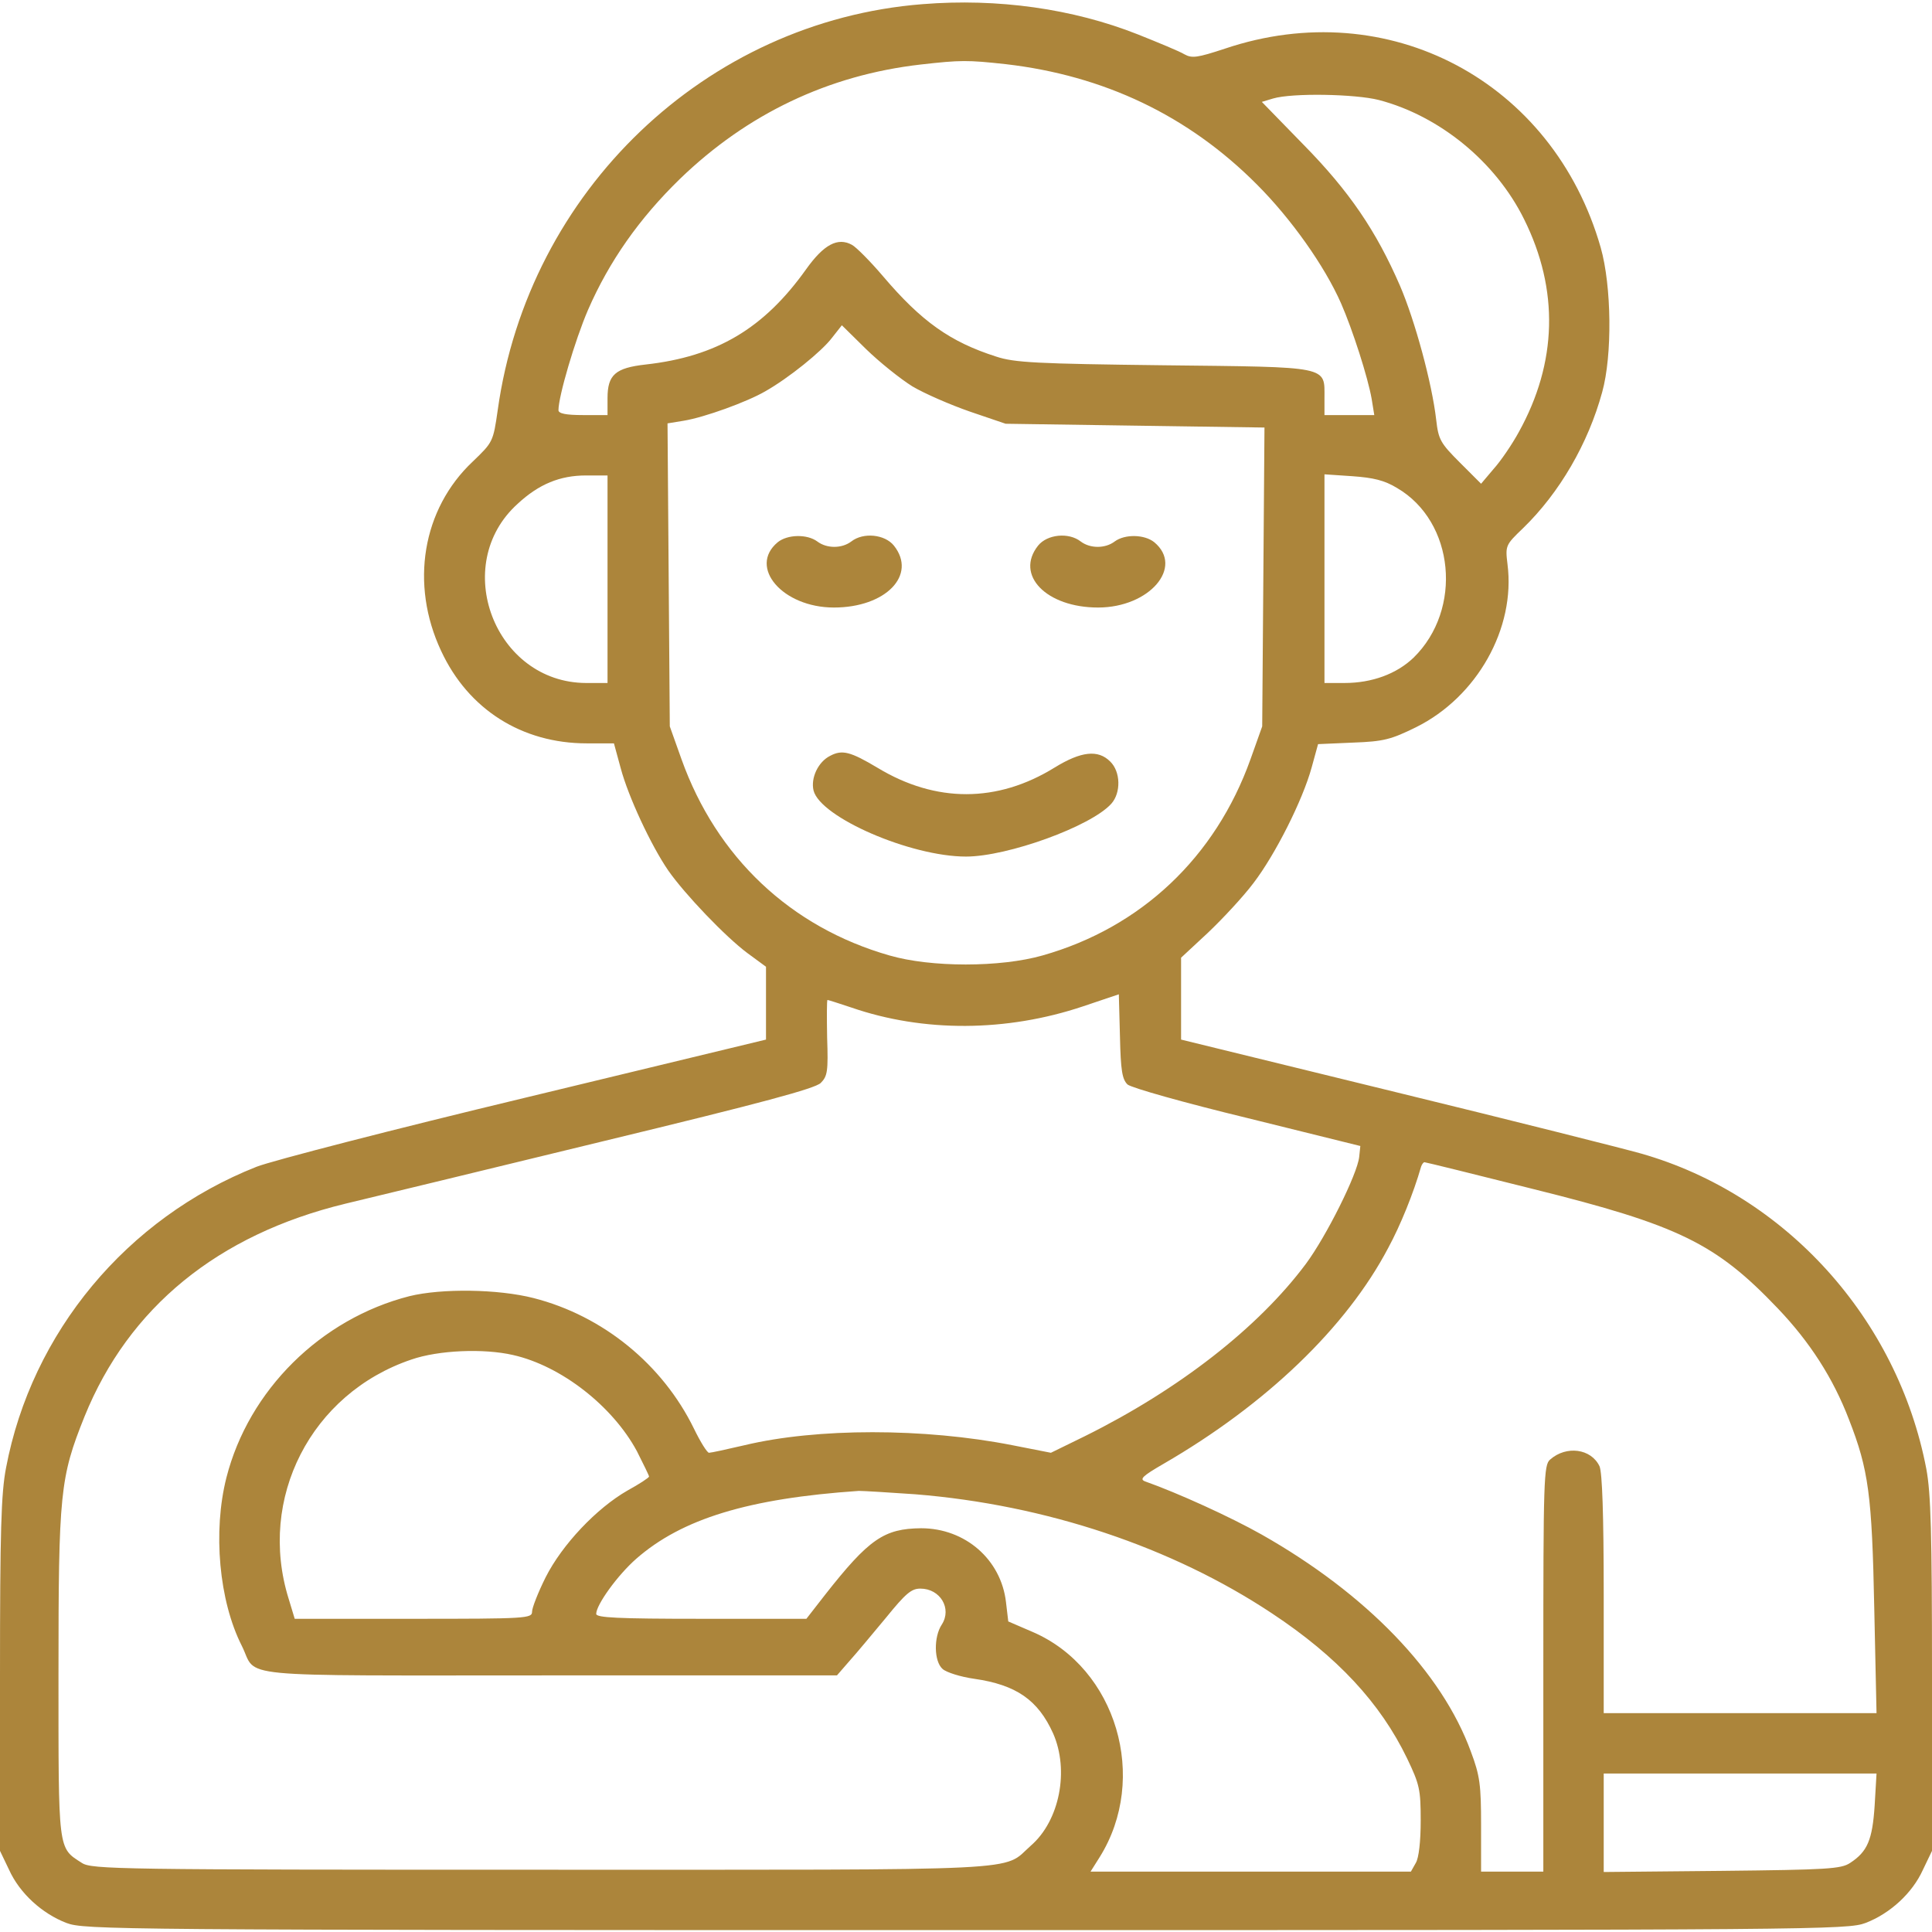 <svg xmlns="http://www.w3.org/2000/svg" fill="none" viewBox="0 0 114 114" height="114" width="114">
<g clip-path="url(#clip0_1103_1230)">
<path fill="#AC853B" d="M54.44 0.245C41.659 1.247 31.172 11.266 29.368 24.203C29.101 26.073 29.079 26.095 27.899 27.231C24.915 30.036 24.18 34.467 26.029 38.408C27.632 41.859 30.793 43.863 34.623 43.863H36.226L36.627 45.333C37.072 47.003 38.408 49.875 39.432 51.367C40.412 52.77 42.817 55.285 44.108 56.243L45.199 57.044V59.182V61.342L30.994 64.771C23.201 66.641 16.053 68.489 15.141 68.845C7.481 71.873 1.87 78.62 0.356 86.613C0.067 88.105 0 90.354 0 98.837V109.213L0.534 110.326C1.158 111.707 2.471 112.909 3.919 113.466C4.987 113.866 6.546 113.889 57 113.889C107.454 113.889 109.012 113.866 110.081 113.466C111.529 112.909 112.842 111.707 113.466 110.326L114 109.213V98.837C114 90.487 113.933 88.105 113.666 86.68C111.974 77.818 105.361 70.493 96.833 68.066C95.809 67.777 89.285 66.129 82.338 64.437L69.691 61.342V58.915V56.51L71.272 55.041C72.141 54.217 73.365 52.903 73.966 52.102C75.258 50.409 76.861 47.225 77.395 45.288L77.774 43.908L79.822 43.819C81.648 43.752 82.071 43.641 83.563 42.906C87.148 41.125 89.441 37.072 88.951 33.287C88.818 32.196 88.84 32.152 89.864 31.172C92.024 29.079 93.716 26.162 94.54 23.134C95.141 20.974 95.097 16.877 94.451 14.606C91.645 4.787 81.915 -0.379 72.274 2.872C70.649 3.407 70.337 3.451 69.892 3.206C69.602 3.028 68.356 2.516 67.131 2.026C63.301 0.512 58.87 -0.111 54.44 0.245ZM59.338 3.785C65.127 4.453 70.114 6.813 74.167 10.888C76.171 12.892 78.152 15.675 79.132 17.902C79.822 19.482 80.713 22.266 80.936 23.535L81.091 24.492H79.622H78.152V23.49C78.152 21.575 78.531 21.665 68.645 21.553C61.164 21.464 59.85 21.397 58.781 21.041C56.065 20.173 54.373 18.97 52.102 16.298C51.344 15.408 50.521 14.584 50.276 14.45C49.43 13.983 48.606 14.428 47.559 15.898C45.066 19.393 42.282 21.041 38.096 21.509C36.315 21.709 35.848 22.11 35.848 23.49V24.492H34.4C33.398 24.492 32.953 24.403 32.953 24.203C32.953 23.379 33.933 20.061 34.69 18.302C35.937 15.43 37.718 12.892 40.123 10.554C44.086 6.724 48.873 4.431 54.328 3.807C56.688 3.54 57.089 3.54 59.338 3.785ZM81.359 5.9C84.943 6.836 88.261 9.552 89.931 12.936C92.002 17.1 91.89 21.397 89.619 25.494C89.218 26.229 88.55 27.209 88.127 27.676L87.393 28.544L86.146 27.298C84.988 26.14 84.877 25.939 84.743 24.759C84.498 22.622 83.496 18.926 82.606 16.855C81.203 13.627 79.622 11.289 76.906 8.528L74.456 6.012L75.124 5.811C76.26 5.477 79.956 5.544 81.359 5.9ZM53.838 22.8C54.551 23.223 56.087 23.891 57.245 24.292L59.338 25.004L66.975 25.116L74.612 25.227L74.545 34.044L74.478 42.861L73.788 44.798C71.718 50.587 67.331 54.729 61.52 56.377C59.026 57.089 54.929 57.089 52.48 56.377C46.647 54.707 42.282 50.587 40.212 44.798L39.522 42.861L39.455 33.911L39.388 24.982L40.345 24.826C41.57 24.626 44.086 23.713 45.155 23.09C46.535 22.31 48.495 20.729 49.096 19.928L49.675 19.193L51.1 20.596C51.901 21.375 53.126 22.355 53.838 22.8ZM35.848 34.178V40.301H34.578C29.19 40.279 26.541 33.332 30.548 29.725C31.795 28.567 33.042 28.055 34.578 28.055H35.848V34.178ZM82.427 28.79C85.834 30.771 86.324 35.959 83.407 38.809C82.405 39.766 80.958 40.301 79.332 40.301H78.152V34.156V27.988L79.8 28.099C81.047 28.188 81.693 28.344 82.427 28.79ZM66.53 63.991C66.775 64.192 69.847 65.06 73.61 65.973L80.268 67.621L80.201 68.266C80.089 69.291 78.264 72.942 77.061 74.568C74.256 78.331 69.58 81.982 64.014 84.743L62.01 85.723L59.739 85.277C54.529 84.253 48.205 84.253 43.93 85.277C42.884 85.522 41.948 85.723 41.837 85.723C41.726 85.723 41.325 85.077 40.947 84.298C39.098 80.513 35.581 77.64 31.484 76.594C29.391 76.059 26.051 76.015 24.158 76.482C18.926 77.818 14.673 82.027 13.359 87.192C12.558 90.354 12.914 94.451 14.272 97.123C15.23 99.037 13.315 98.859 32.397 98.859H49.385L50.12 98.013C50.543 97.546 51.5 96.388 52.28 95.453C53.438 94.028 53.772 93.738 54.306 93.738C55.486 93.738 56.176 94.918 55.575 95.853C55.085 96.588 55.107 98.035 55.62 98.481C55.842 98.681 56.688 98.948 57.49 99.06C59.961 99.416 61.253 100.307 62.143 102.288C63.101 104.47 62.522 107.432 60.83 108.901C59.093 110.438 61.253 110.326 31.951 110.326C6.991 110.326 5.411 110.304 4.832 109.925C3.407 109.013 3.451 109.302 3.451 98.748C3.451 88.083 3.54 87.192 4.987 83.585C7.593 77.15 12.847 72.853 20.373 71.027C21.976 70.649 28.834 68.979 35.625 67.331C45.021 65.06 48.072 64.236 48.428 63.902C48.828 63.502 48.873 63.212 48.806 61.23C48.784 60.006 48.784 59.004 48.828 59.004C48.873 59.004 49.496 59.204 50.231 59.449C54.484 60.919 59.382 60.897 63.902 59.382L66.018 58.67L66.084 61.141C66.129 63.19 66.218 63.68 66.53 63.991ZM90.465 70.159C99.06 72.296 101.242 73.365 104.893 77.195C106.786 79.177 108.166 81.314 109.102 83.763C110.259 86.725 110.46 88.216 110.593 94.896L110.727 101.086H102.667H94.629V94.072C94.629 89.352 94.54 86.903 94.384 86.524C93.894 85.478 92.425 85.277 91.467 86.123C91.089 86.435 91.066 87.303 91.066 98.459V110.438H89.241H87.393V107.721C87.393 105.316 87.326 104.782 86.791 103.357C85.077 98.659 80.624 94.05 74.456 90.554C72.608 89.508 69.469 88.083 67.576 87.415C67.22 87.281 67.398 87.103 68.667 86.368C74.701 82.873 79.444 78.331 81.915 73.632C82.628 72.319 83.407 70.404 83.852 68.845C83.897 68.712 83.986 68.578 84.053 68.578C84.12 68.578 87.014 69.291 90.465 70.159ZM30.281 79.956C33.131 80.602 36.159 82.984 37.584 85.634C37.963 86.391 38.297 87.059 38.297 87.125C38.297 87.192 37.718 87.571 37.028 87.949C35.202 88.996 33.176 91.133 32.196 93.07C31.751 93.961 31.395 94.874 31.395 95.097C31.395 95.497 31.083 95.519 24.381 95.519H17.39L17.033 94.34C15.185 88.417 18.347 82.227 24.27 80.223C25.873 79.666 28.544 79.555 30.281 79.956ZM54.016 88.172C61.72 88.795 69.157 91.289 75.035 95.186C78.909 97.746 81.448 100.485 83.028 103.758C83.763 105.294 83.83 105.584 83.83 107.432C83.83 108.656 83.719 109.636 83.541 109.925L83.251 110.438H73.811H64.348L64.882 109.591C67.799 104.938 65.884 98.436 60.941 96.299L59.494 95.675L59.36 94.54C59.071 92.024 56.956 90.176 54.35 90.176C52.168 90.198 51.278 90.799 48.673 94.117L47.582 95.519H41.392C36.427 95.519 35.18 95.453 35.18 95.23C35.18 94.696 36.427 92.959 37.54 91.979C40.234 89.619 44.153 88.417 50.677 87.972C50.944 87.972 52.435 88.061 54.016 88.172ZM110.616 106.541C110.482 108.567 110.193 109.257 109.168 109.925C108.634 110.282 107.81 110.326 101.598 110.393L94.629 110.46V107.565V104.648H102.667H110.727L110.616 106.541Z"></path>
<path fill="#AC853B" d="M45.889 31.996C44.13 33.465 46.178 35.848 49.207 35.848C52.257 35.848 54.127 33.933 52.747 32.196C52.212 31.528 50.943 31.395 50.231 31.951C49.674 32.374 48.784 32.374 48.227 31.951C47.626 31.506 46.468 31.528 45.889 31.996Z"></path>
<path fill="#AC853B" d="M61.253 32.196C59.872 33.933 61.743 35.848 64.793 35.848C67.821 35.848 69.87 33.465 68.111 31.996C67.532 31.528 66.374 31.506 65.773 31.951C65.216 32.374 64.326 32.374 63.769 31.951C63.056 31.395 61.787 31.528 61.253 32.196Z"></path>
<path fill="#AC853B" d="M48.985 44.598C48.272 44.954 47.827 45.912 48.005 46.647C48.406 48.227 53.727 50.543 57 50.543C59.45 50.543 64.37 48.762 65.573 47.426C66.152 46.78 66.129 45.533 65.506 44.932C64.793 44.219 63.791 44.331 62.233 45.288C58.849 47.381 55.219 47.381 51.79 45.31C50.187 44.353 49.697 44.219 48.985 44.598Z"></path>
</g>
<defs>
<clipPath id="clip0_1103_1230">
<rect fill="white" height="114" width="114"></rect>
</clipPath>
</defs>
</svg>
